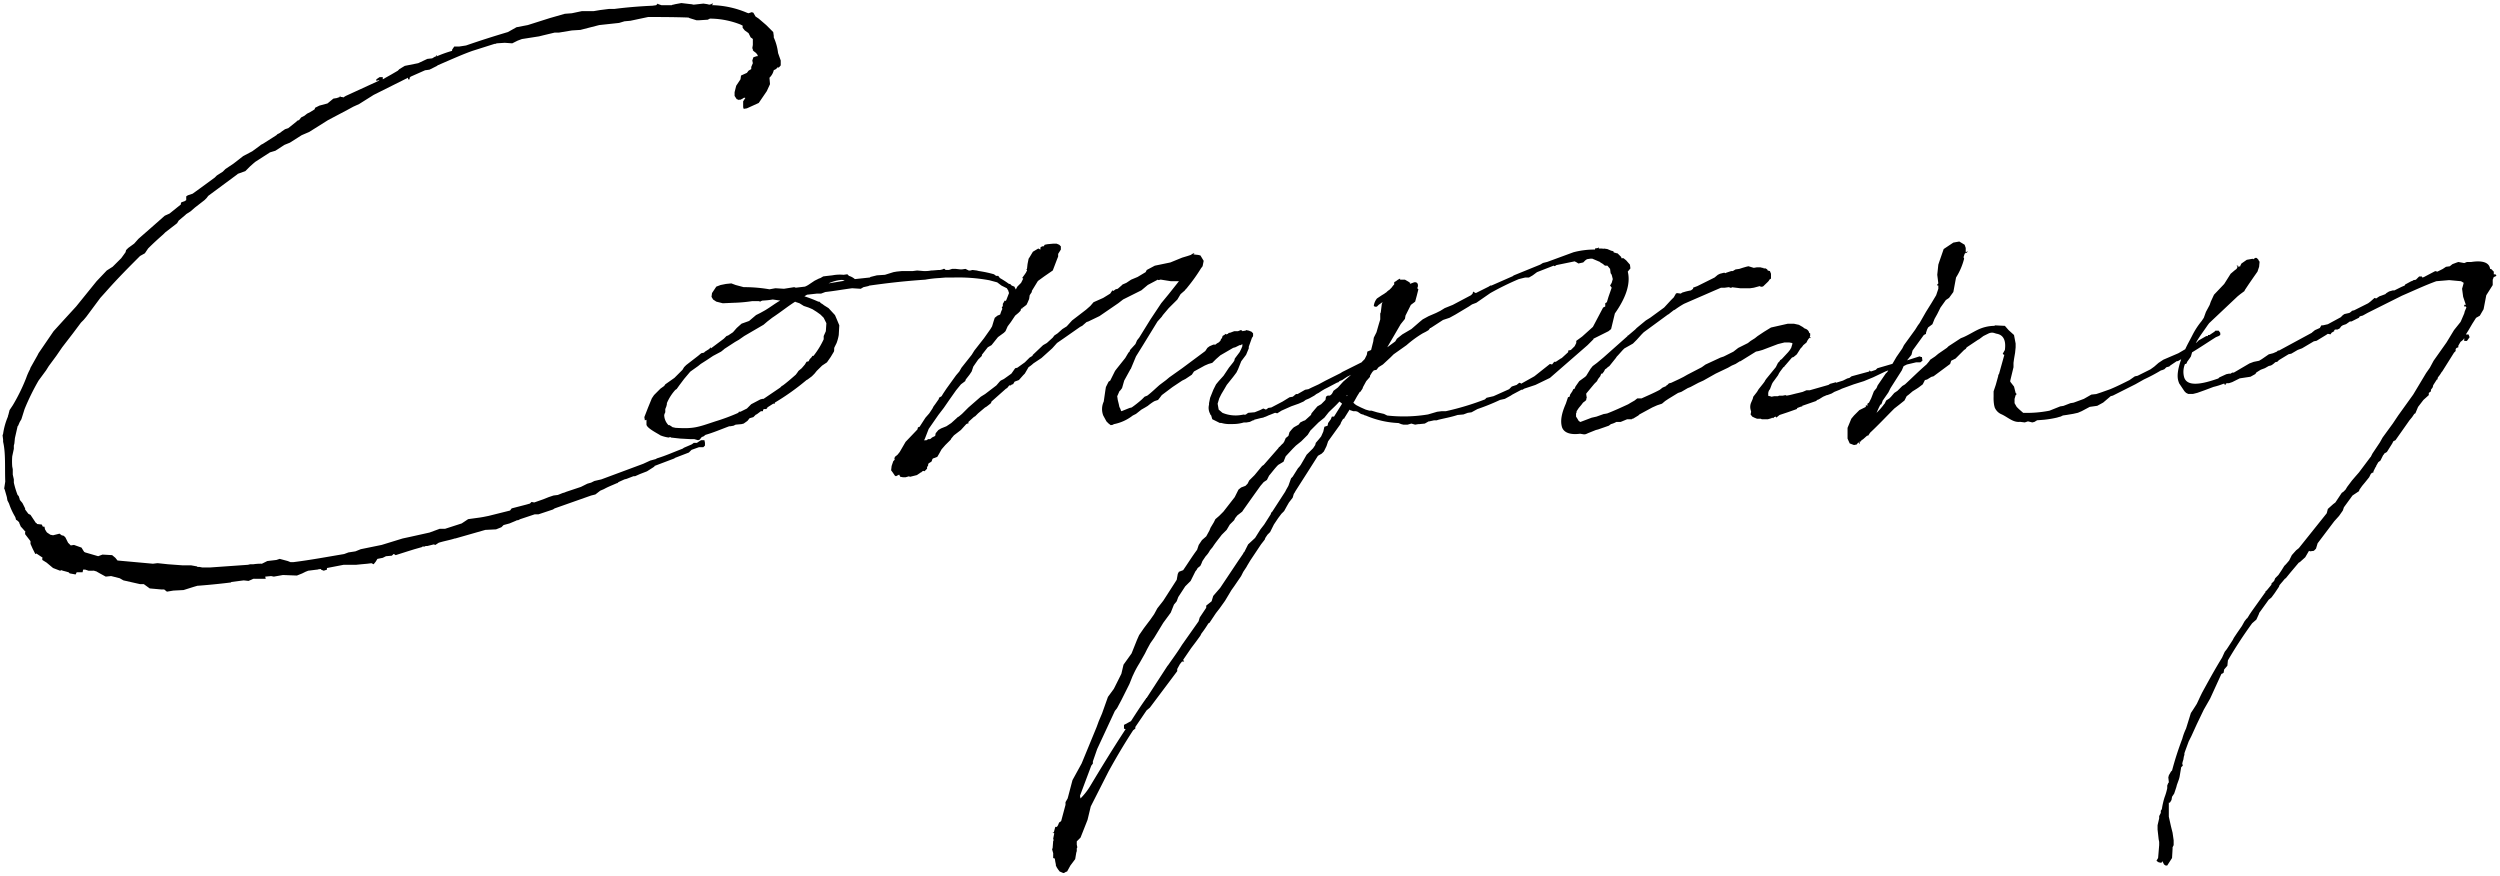 <svg xmlns="http://www.w3.org/2000/svg" width="496.108" height="173.789" viewBox="0 0 496.108 173.789">
  <g id="グループ_539" data-name="グループ 539" transform="translate(0.51 0.606)">
    <g id="グループ_1206" data-name="グループ 1206" transform="translate(0 0)">
      <path id="合体_22" data-name="合体 22" d="M209.76,172.328l-.316-.426-.213-.32-.213-.426v-.214l-.11-.533-.1-.639-.32-.107V168.7l-.213-.746.106-.32.107-1.385.1-.107-.1-.32.213-1.066-.32-.106.107-.107.1.107.32-1.173h.323l.213-.32.213-.532.32-.214.1-.106.856-3.194v-.537l.427-.746.956-3.619,1.815-3.308,2.984-7.247.427-1.173.639-1.492,1.173-3.3,1.172-1.6,1.492-2.984.427-1.812,1.6-2.235,1.066-2.665.426-.963.956-1.385,1.282-1.7.746-1.069.636-1.169,1.176-1.5L233,114.458l.21-1.169.216-.426.853-.32c.956-1.386,1.812-2.771,2.768-4.049l.319-.96.644-.962.849-.743.643-1.176.21-.53.643-1.065.319-.64.746-.64.85-.852,2.242-2.878.746-1.492.529-.427.853-.319.426-.427.32-.643,1.066-1.062,1.492-1.812.32-.213,2.984-3.411v-.107l.214-.106a4.905,4.905,0,0,1,.745-.746v-.107l.111-.107.316-.746.533-.426.213-.746.533-.64.323-.319.956-.533.32-.427.643-.319.316-.107,1.176-1.066.1-.32.533-.639.639-.746.747-.427.851-.852.107-.64.32-.213h.426a1.291,1.291,0,0,0,.533-.533l.213-.426.856-.64,1.063-1.172,1.577-1.364-.806.4-.959.64-.533.21-.213.216-.32.107-1.812.956-.636.319-.536.32-.64.426-.426.217-.427.32-.955.533-.217.1-.53.217-.426.319-.963.427-1.492.529-1.918.856-.849.533-.427-.106-1.069.426c-.32.1-.64.32-1.066.426l-.21.1-.536.106-1.276.32v.11h-.217l-.635.316-.64.11h-.533a7.5,7.5,0,0,1-2.132.32h-1.069a5.545,5.545,0,0,1-1.276-.213h-.319l-1.493-.746-.216-.75c-.107-.1-.21-.213-.21-.32a2.481,2.481,0,0,1-.217-1.812V79.4l.217-1.066.64-1.6.533-1.065.529-.643.962-1.066,1.067-1.6.852-1.069.21-.32.11-.426.956-1.276.319-.643.217-.529v-.427l-.319.21h-.217l-.853.427-.423.11-2.561,1.492-.849.746-.747.746-.746.213-.749.32L236.43,73.11l-.427.64-1.275.853-.643.319L232.166,76.2l-2.128,1.6-.32.43-.426.533-.64.209-.216.11a10.714,10.714,0,0,0-1.173.853l-.529.32-.746.426-1.07.849-.636.32a8.776,8.776,0,0,1-3.729,1.709h-.11v.107l-.53.1-.426-.32-.426-.426-.64-1.173a3.54,3.54,0,0,1,.1-2.768l.323-2.238.107-.643.533-1.066.32-.21L220.763,73l.324-.427,1.7-2.131.636-1.07.217-.209.106-.32,1.066-1.173.32-.746.426-.536,2.239-3.621,2.128-3.2,1.491-1.812,2.029-2.558h-1.6l-2.021-.32-.426.1-.217-.1a.1.1,0,0,1-.1.1l-1.816.963-1.274,1.066-3.624,1.812-.959.746-3.73,2.558L215.438,63.2l-.324.1-.742.643-.107.1-.426.217-3.2,2.238-1.385.956-.96,1.069-2.132,1.919-1.6,1.066a6.126,6.126,0,0,1-.96.746l-.746,1.275-.32.324-.852.959-.853.316-.32.537H200.3l-.213.209h-.32l-.426.537-.213.106-2.878,2.558-.107.32-.533.426-.426.32-.21.107-1.389,1.172-.639.64h-.107l-1.172,1.062v.32h-.214l-.213.11-1.066,1.172-1.385,1.063-.533.639-.1.217-1.07,1.062-.746.857-.533.955-.316.537-.537.21-.319.106-.107.11-.106.32-.1.21-.537.319-.107.217v.21l-.213.323v.32l-.426.426v.1l-.21-.1-.323.1-.213.217h-.107l-.1.1-.643.426-1.276.32h-.216v-.1l-.746.21h-.53L178.136,94l-.21-.423-.643.32-.209-.11-.43-.636-.317-.426.1-.857.324-.955.32-.324-.111-.1.111-.426.529-.43.426-.533,1.173-2.022,2.238-2.345.107-.11.11-.426.316-.1,1.172-1.815.747-.85.639-.962.217-.427.319-.426.743-1.066v-.21l.533-.32.32-.532.639-.96,1.919-2.664.64-.747.426-.746,2.028-2.561.529-.85,1.919-2.451,1.279-1.812.319-.533.32-1.066.213-.639.533-.427.533-.216.213-.636.017-.017c.055-.144.125-.295.2-.446v-.074l-.11-.209.213-.32v-.427l.32-.536h-.107l.107-.1.106.1.24-.158.56-1.437c0-.107-.11-.213-.11-.427l-.317-.533-1.066-.529-.852-.643-1.6-.426a34.22,34.22,0,0,0-7.03-.533h-1.6l-1.282.106a21.836,21.836,0,0,0-2.768.32c-4.689.32-7.993.746-11.083,1.176l-.217.1-.955.213-.537.32-1.7-.107c-1.709.214-3.411.533-5.328.747l-.853.319h-.856l-1.919.213-.529.32a25.541,25.541,0,0,1,2.771,1.066h.213l.32.32.213.106.423.32.856.533,1.279,1.386.32.746.533,1.279-.107,1.919a8.982,8.982,0,0,1-.426,1.595l-.426.856c-.11.213,0,.533-.11.853l-.636,1.066-.746,1.066-.96.639L161.561,73l-.423.529-.533.537-.853.639-.213.107a47.556,47.556,0,0,1-6.287,4.476v.213h-.32l-1.173.746v.1l-.213.217h-.426c-.107.106-.107.106-.213.106V81h-.427l-.852.639h-.107l-.533.533-.746.214-.426.533-.747.529-.426.11-1.172.107-.427.213-.639.106h-.213c-1.705.64-3.2,1.279-4.69,1.7l-.427.324-.316.1-.43.536-.316.107-.746-.213h-.75l-2.025-.111-1.919-.209v-.11c-.106,0-.319.11-.426.11a7.161,7.161,0,0,1-1.6-.427c-.426-.319-2.664-1.385-2.768-2.131V82.7l-.323.107-.1-.64.746-1.918.743-1.812.43-.64,1.275-1.279.746-.533.214-.319,1.812-1.279,1.6-1.6.32-.529.427-.427,2.348-1.812.636-.532.533-.107.213-.213.853-.533.213-.32.107.213,2.558-1.918.533-.533.319-.107.96-.639.746-.853.959-.853,1.492-.533,1.386-1.172.853-.427.959-.533c1.066-.639,2.025-1.385,2.984-1.918l-1.495-.213a14.553,14.553,0,0,1-2.022.213l-.32.107-.106.106-.32-.106h-1.279a29.115,29.115,0,0,1-3.3.319h-.107l-2.451.107-1.28-.32L141,58.83l-.316-.533.1-.746.852-1.279.853-.32,1.066-.213,1.066-.107.853.32,1.6.426a29.2,29.2,0,0,1,5.116.427l1.172-.214,1.706.107,2.025-.32.319.107,1.812-.213a4.3,4.3,0,0,0,.959-.533l.96-.64.852-.426.317-.107.536-.32.853-.106.959-.107a7.886,7.886,0,0,1,2.234-.106l.746-.107.324.32a3.184,3.184,0,0,1,1.168.639l2.989-.319.1-.107,1.282-.32,1.6-.106,1.7-.53.639-.11,1.07-.106h2.131l.853-.107,1.276.107h.106a6.026,6.026,0,0,0,1.386-.107c.533,0,1.172-.107,1.815-.107l.427-.106.213-.107h.21l.216.213h.636l.643-.213h.746l.956.107h.213l.747-.107.642.32h.32l.427-.107.852.107.423.107a23.393,23.393,0,0,1,2.988.639l.423.32h.426l.32.426a18.057,18.057,0,0,1,1.816,1.173h.209l.32.323.533.21.286.57.3-.57.746-.747.426-.852-.213-.11.533-.746.213-.317.214-.429v-.1l-.107-.106v-.107h.107l.106-.959.213-1.066.214-.323.636-1.063,1.069-.639.426.213v-.426l.32-.213h.32l.213-.32.533-.107,1.172-.11h.64l.533.217.32.32v.639l-.533.853V50.3l-.213.533-.853,2.235L206.7,54.246l-1.172.853-.107.107-1.172,1.918v.213l-.426.64-.107.746-.319.746-.213.423-.426.323-.107.1-.213.111-.107.209h-.213l-.106.427-.427.429-.639.533-.853,1.276-.64.856-.426.959-.32.32-1.172.853-1.279,1.595-.746.427L194.336,69.8v.216l-.746.746-.959,1.386-.317.959-.429.64-.746.956-.107.32-.853.643-.959,1.172-1.279,1.812-1.173,1.7L185.7,81.743l-1.919,2.768-.746,1.918-.21.427.1-.1h.427l.319-.217H184l.213-.107.214-.209.642-.32.1-.537.533-.636.536-.319,1.062-.427.96-.639,1.066-.963.213-.21.213-.106.643-.537,1.276-1.275,2.451-2.135.856-.53,2.235-1.709.64-.746.213-.21.639-.319,1.493-1.07.746-1.066.426-.1,1.492-1.069.96-.956.532-.32.1-.216,2.028-1.919.746-.426,1.173-1.066.32-.426.639-.423.959-.853.853-.533,1.066-1.176,2.77-2.128.85-.746.642-.746,1.919-.853,1.386-.856.426-.636.21.106.43-.319.426-.107.746-.64.213-.213.746-.32.96-.639,1.279-.533,1.595-.959.217-.427,1.6-.852,3.088-.64,2.345-.959,1.066-.32.643-.213.319-.213.209-.11h.217l-.217.216.963.107.426.107.64,1.065-.213,1.066-.324.427a32.857,32.857,0,0,1-2.664,3.73c-.21.32-.423.427-.53.64l-.856.746-.636,1.066-1.709,1.7-1.171,1.386-.21.32-.856.959-2.874,4.685-1.39,2.238-1.066,2.562h-.1v.1l-1.172,2.135-.426,1.493-.32.426-.213.21-.32.746-.11.216.11.747.209.849.111.536.213.427.1.319.11.107,1.6-.643.426-.1a22.505,22.505,0,0,0,2.022-1.6l.536-.536.533-.21c.849-.64,1.595-1.386,2.452-2.132l1.279-.959.639-.537,2.555-1.812,4.582-3.41.426-.636.43-.32.747-.32h.426a2.133,2.133,0,0,1,.636-.426l.32-.32.106-.213v-.11l.213-.21.107-.32v-.106l.536-.32-.11-.11h.11l.21.11.32-.11.217-.21h.209l.853-.32h.746l.537-.213.319.107-.11.106.746-.106.11-.107.53.107.533.209.319.324v.533l-.106.106h.106l-.209.21L247.3,68.2v.323l-.53,1.276-.963,1.282-.639,1.6-.316.64-.64.852-1.279,1.6-.43.746-.636,1.066-.426.853-.32,1.066.21,1.172.746.64a6.724,6.724,0,0,0,3.73.426l.643-.11v.11c.1,0,.21-.11.32-.11l.107-.107.32-.209,1.275-.11,1.069-.427.64-.319.53.216.323-.216.1-.107.643-.1,2.237-1.173,1.382-.852.64-.11.643-.53H257l1.488-.853.64-.11.643-.319,1.382-.636,1.386-.747,2.984-1.492.32-.216,3.836-1.919.085-.064,0-.036.533-.536.426-.853.107-.639.746-.32.427-1.7.106-.747.533-1.065.426-1.493.32-1.066V61.6l.107-.213.21-1.706.11-.209v-.11l-.747.533-.319.323a.6.6,0,0,1-.64-.11,2.836,2.836,0,0,1,.64-1.492l.956-.637.536-.323.106-.1c.107,0,.107-.11.214-.11a2.833,2.833,0,0,1,.639-.533l.427-.426.319-.423.213-.217v-.426l.107-.1.213-.107.427-.32.426-.216v.216h.959l.743.427.11.1.213.106-.106.214.852-.32c.533-.1.853.217.746.853,0,.11-.106.213-.106.319l.213.217-.32,1.276-.32,1.172-.852.64L278.4,62.027l-.107.64-.852,1.066-2.665,4.582,1.595-1.172.323-.533,1.066-.853,1.812-1.066,1.6-1.386.64-.533,1.172-.636,1.492-.643.853-.426.853-.529,1.595-.643L291.4,57.98l.319-.323.107-.426.1.106.426.217,2.562-1.282.32-.21h.213l4.369-1.919v-.11h.1l5.226-2.128.53-.323.856-.213,5.218-1.919a16.175,16.175,0,0,1,4.267-.533v-.213l.636-.107v-.1h.11v.21h.747l.106.11.1-.11.746.11.746.32.427.106.107.21h-.107l.746.213h.106l.746.746v.213h.427l.536.43.747.853.1.746-.529.636c.636,2.558-.536,5.439-2.562,8.313l-.746,3.091-.529.43L315.7,66.61v.106l-1.173,1.173-7.463,6.5-2.874,1.39-2.238.746-.32.209h-.217l-1.808.96-.32.213-1.172.639-.96.214a43.752,43.752,0,0,1-4.48,1.812l-1.169.639-.749.107-.85.319-1.172.107c-1.279.426-2.558.64-3.837.959l-.32.107h-.533l-.959.213h-.107l-.746.426-1.066.107h-.213l-.64.107-.746-.214-.746.214h-.853l-.426-.107-.533-.213a18.2,18.2,0,0,1-6.5-1.492c-.213,0-.319-.107-.533-.214h-.106l-.32-.106-.639-.426L268.59,81h-.533l-.64-.213-.106-.107-1.066,1.706v.106h-.213l-.427.746-.106.32-2.452,3.411-.32.956L262.2,88.99l-.426.426-.746.427L259,93.04l-2.452,3.838-.106.213-.21.316-.217.746-.745.963-.427.746-.529.956-.537.536-.64.853-.852,1.275-.746,1.493-.533.536-.423.636-.11.323-.746.96-2.132,3.2-.64,1.066-.106.21-.639.963-.427.849-1.385,2.029-.533.746-1.275,2.128-1.069,1.5-.746.959-1.276,1.918-.217.107a21.485,21.485,0,0,1-1.384,2.022l-.21.426-.853,1.173L235.872,128l-1.6,2.345.21.32h-.426l-.427.529-.529.963v.426l-5.435,7.247-.64.53-2.238,3.3v.323l-.427.32c-1.6,2.448-3.2,5.112-4.9,8.2l-3.517,6.927-.64,2.665-1.389,3.517-.746.746V167l.11.533-.11.213v.533l-.1.319-.213,1.279-.959,1.28-.643,1.172-.317.107-.11.106-.319.107ZM263.155,81.21l-.849,1.066-1.176.959-1.6,1.6-.533.853-1.279,1.279-1.066.853-.64.639-1.385,1.492-.427,1.066-1.066.64c-.639.639-1.172,1.385-1.808,2.131l-.426.853-.643.427-.64.746-1.6,2.238-1.812,2.558-.21.32-.963.746-.427.533-.212.426-.853.849-.636,1.07-.963.959c-.639.853-1.276,1.6-1.812,2.452l-.533.639a4.829,4.829,0,0,1-.849,1.173l-.643.955-.213.537-.21.426-.536.427a2.164,2.164,0,0,1-.427.639l-.956,1.919-1.069,1.066-1.386,2.128-.316.852-.536.643-.64,1.6-1.489,2.028-1.812,2.981-.746,1.066-.643,1.173-.423.856-.962,1.7-.317.533a18.246,18.246,0,0,0-1.066,2.028l-.106.21-.64,1.6-1.6,3.195-.856,1.6-.426.537-3.514,7.563-.853,2.452v.426l-.319.426-2.239,5.968.1.533a12.846,12.846,0,0,0,1.919-2.451c2.238-3.731,4.582-7.567,7.037-11.3l-.323-.1v-.749l1.389-.747c.956-1.492,1.919-2.984,2.985-4.475v-.1h.106l4.156-6.4.1-.1c.963-1.389,1.919-2.665,2.771-4.054l3.3-4.685.217-.746L238.856,120v-.426l1.069-.857.32-1.062,1.382-1.6,3.627-5.432.956-1.389v-.106l.212-.21.75-1.492,1.382-1.283,1.066-1.7.746-.963,1.283-2.021.1-.32.213-.213,2.557-3.944.217-.426.423-.746.533-1.493.319-.323,1.065-1.7.213-.213.32-.426.746-1.279.427-.746,1.279-1.279.426-.64.107-.426.639-.746.427-.533.426-.96.217-.959.636-.213.106-.533.533-.746.213-.533h.43l1.595-2.558-.532-.427C264.647,79.824,263.9,80.464,263.155,81.21ZM152.718,62.453l-.96.746-.746.639-3.837,2.239-1.066.746-.746.426-2.132,1.386-.106.106-.533.427-1.6.852-1.279.85-1.173.749-.529.427-1.5,1.066-.106.106L135.24,74.6l-.959,1.279-.533.746c-.107,0-.107.106-.213.106a9.341,9.341,0,0,0-1.706,2.665v.21l-.106.43-.213.533v.639l-.107.213-.107.32a2.957,2.957,0,0,0,.853,2.022h.213l.64.426c.213,0,.43.11.639.11,3.518.21,4.264-.11,7.784-1.282a39.6,39.6,0,0,0,4.579-1.7l.106-.217h.32l1.279-.636.853-.856,1.812-.956.426-.107h.213l3.3-2.238.32-.32.213-.106c.853-.64,1.706-1.386,2.558-2.132l.32-.426.213-.32.64-.533.639-.746.32-.533.427-.107.212-.426.321-.32.213-.32h.213a16.232,16.232,0,0,0,2.025-3.3v-.639l.426-.96.1-1.492v-.106l-.529-1.066-.643-.64-.746-.533-.849-.533-.746-.319-.96-.32-.856-.533-.636-.213a.368.368,0,0,1-.213-.107C155.915,60.109,154.637,61.175,152.718,62.453ZM268.8,78.013l-.533.96-.213.32a2.807,2.807,0,0,0,.639.532l.853.427.959.426.746.213h.427l1.066.32,1.385.32.64.32a29.69,29.69,0,0,0,8.1-.214l1.812-.532.853-.107h.853a53.828,53.828,0,0,0,7.776-2.345l.324-.32,1.385-.32,3.091-1.385.53-.533.962-.316.53-.43.323.106v.107l2.665-1.492,3.088-2.448.426.1.426-.53h.32l.963-.643.209-.1,1.283-1.176v-.316l.529-.11.75-.746.319-.64v-.423l1.172-.856,2.132-1.918,2.025-3.837.423-.21v-.643l.323-.213.32-1.063.636-1.815-.32-.423.32-.537.217-.746-.217-.852-.21-.32-.11-.853-.533-.639h-.426l-.213-.107-.21-.21-.536-.319-.107-.11-1.492-.636h-.427l-.639.1-.316.216-.43.427-.956.209-.323-.209-.423-.217-3.627.746-.317.217-.217-.11L304.5,53.4l-.853.636-.745.43h-.746l-1.276.316a55.94,55.94,0,0,0-5.648,2.775l-2.771,1.919-.852.319-.64.427-2.665,1.595-1.172.643-1.282.427L283.4,64.478H283.3l-.32.426-.536.32-.636.323a21.865,21.865,0,0,0-3.2,2.342L276.05,69.7l-.64.636-1.492,1.386-.853.533-.426.533-.533.106c-.106.107-.106.217-.213.217l-.213.316-.32.533v.213l-.746.853-.64,1.172-.106.324-.427.636h-.106Zm-2.132-.106.107.106a.33.33,0,0,0,.106-.213ZM163.908,55.632l3.2-.533a1.389,1.389,0,0,0-.694-.156A7.68,7.68,0,0,0,163.908,55.632Zm265.336,115.52-.319-.213-.32-.64-.213.32-.533-.106-.32-.214-.107-.106.32-.533.213-2.555v-.643l-.106-.529-.213-1.922v-.853l.319-1.382v-.43l.32-.639v-.423l.21-.324a15.6,15.6,0,0,1,.536-2.341,11.568,11.568,0,0,0,.533-1.816v-.529l.213-.536a.1.1,0,0,0,.107-.107l-.107-.959.107-.427.426-.746.214-.209A61.325,61.325,0,0,1,432.549,146a11.264,11.264,0,0,1,.746-2.021l.959-3.091.426-.643.747-1.173.746-1.595.316-.643c1.282-2.342,2.562-4.685,3.946-6.924l.533-1.172.423-.537,1.173-1.808.216-.427.64-.959.959-1.389.533-.956.426-.536c.107,0,.107-.107.21-.21l.323-.536.426-.636,2.662-3.731.11-.107V116.7l.213-.106.959-1.173V115.2l.533-.53.213-.536.637-.636.642-.96.53-.852.323-.32.64-.746.529-1.07.853-.955.536-.427,5.538-6.927.217-.853,1.066-.959.426-.32,1.276-1.918.32-.213.426-.427.32-.533.962-1.282.637-.743.746-.853,2.238-2.984.107-.107.319-.639,1.493-2.238.536-.96,2.021-2.771,1.07-1.6,2.984-4.156,2.555-4.262.746-1.063.746-1.389,2.559-3.619,1.491-2.455,1.28-1.6.106-.213.64-1.492.106-.427.32-.746-.107-.21H488.5v-.323h.319l-.533-1.595-.213-1.6.213-.746.107-.43-.533-.316-2.345-.217-2.554.217c-2.349.852-4.583,1.918-6.821,2.874l-6.821,3.411-.962.536-.427.107-.209.1-.11.217-1.493.746H465.8l-.743.529-.643.217-.32.21-.319.426-.423.217h-.427l-.216.1v.216l-.529.317-.217.32-.53-.107-.323.217-1.919,1.172-.529.1-2.345,1.389-.856.316-1.276.747-.533.11-1.919,1.169-.319.323-.427.1-.213.213-.426.32-.217.11-.423.1-.749.426-.849.32-.853.533-.213.32-.96.533-2.131.32-1.493.746-.643.213h-.426l-.21.107v.216l-.319-.11.106-.106h-.213a14.786,14.786,0,0,1-2.029.639l-1.7.64-1.492.533-.853.213h-.959l-.426-.213-.32-.32-1.069-1.6c0-.1-.1-.213-.1-.32-.343-.941-.2-2.363.526-4.432l-.669.383h-.213l-1.276.856-.216.21-.427.106c-.1,0-.213.11-.319.213l-.213.217-.533.21h-.107a34.01,34.01,0,0,1-3.411,1.812l-1.7.959L418.769,77.9l-.43.11-.107.1-1.382,1.172-1.176.643-1.489.21-1.6.852-.746.32-.956.213-1.279.214-.746.106-.43.213-.426.11-.32.1a20.714,20.714,0,0,1-2.555.426l-1.389.106-.529.32-.427.107-.856-.213-.636.213-.856-.107h-.21c-1.279.107-2.344-.956-3.516-1.492a2.523,2.523,0,0,1-1.386-1.386l-.106-.426a8.313,8.313,0,0,1-.11-1.7V77.051l.429-1.276.533-1.918h-.106l.209-.217,1.07-3.837h-.107l-.216-.213.426-.743c.217-1.6-.1-2.881-1.492-3.2-.636-.1-.853-.427-1.7-.1l-1.07.529-.849.64c-.106,0-.106.106-.216.106l-2.239,1.493-.21.319-.319.217-1.7,1.7-.857.426-.21.643-3.3,2.448-.426.11-.853.53-.426.106-.43.853-.849.64-.323.216-.85.53-.746.639-.426.323-.427.85-1.065.852-.96.747c-1.6,1.6-3.091,3.2-4.8,4.8l-.426.637-.107-.107-.959.853c-.107,0-.107,0-.213.11l-.107.209-.323.107.11.213V87.5l-.32-.323-.32.426-.533.106-.852-.319-.427-.96V84.3l.746-1.812.533-.64,1.063-1.066,1.282-.639v-.32h.107l.213.11v-.426l.316-.217.43-.849.533-1.389.529-.64.217-.533,1.6-2.345.32-.319.193-.32-.57.217-2.451,1.168-1.812.747-2.029.639L365,76.521l-.427.21-1.066.426-.532.32-.853.32h-.107l-.742.32-.857.533-.319.11-.214.209-2.771.963v.21l-.106-.107-.853.32-.107.213-1.812.64-1.6.533-.532.426-.107.107-.107-.214-.319.107-.214.213-.213-.106-.1.106-.749.217h-1.17l-.216-.11h-.746l-.528-.213-.427-.214-.323-.426.106-.533-.106-.423a2.161,2.161,0,0,1,.106-1.389l.32-.746.107-.426.746-.96.32-.533.852-1.065.32-.427.107-.213.213-.316,1.918-2.349.427-.852.319-.32.107-.213.32-.214,1.279-1.382.426-.536v-.21l.107.1.323-1.065-.11-.107-.533-.1h-.959l-1.279.316-3.091,1.172-.746.214-.53.106-3.094,1.919h-.107l-.853.536-.746.32-.746.426-2.448,1.169L337.5,74.919l-.956.43-1.6.849-.533.213-1.275.746-.644.214-1.915,1.172-.643.426-.636.533-.963.32-.959.426-2.555,1.386-.216.213-1.066.64h-.21v.11h-.962l-1.276.529h-.853a4.317,4.317,0,0,1-1.065.427l-.427.319-2.135.746-.427.107-1.595.64-.217.106-.319.107h-.316l-.64-.107h-.107c-1.709.213-3.09-.106-3.52-1.279-.426-1.385,0-2.984.747-4.689l.43-1.279.316-.106.11-.427.426-.639.21-.427.217-.1v.1l.209-.529.746-1.069,1.173-.853.216-.213.85-1.386.426-.533.856-.639,1.279-1.066,4.8-4.263v-.106h.106L323.97,64.8l.315-.324,1.812-1.492.853-.529,2.774-2.029.1-.106,1.279-1.386.536-.533.426-.746.21-.1.746.1.32-.21.746-.217.427-.1.536-.11.426-.316v-.217l.85-.319,3.41-1.7.644-.537.426-.209.849-.217.216.106.21-.106.963-.32h.316l.533-.32.746-.106.643-.21.743-.217.43-.1,1.062.32.64-.11h.639l.427.11h.213v.107h.43l.316.209.107.214.426.106.213.537v.955l-.316.217c-.11.32-.43.529-1.176,1.276a.615.615,0,0,1-.746,0l-1.173.319-.746.107h-1.918l-1.705-.21v.1h-.426v-.1h-.213l-.746.1h-.747l-1.492.643-1.705.746-2.451,1.063-1.7.746a17.346,17.346,0,0,0-1.812,1.172c-.107.111-.107.111-.107,0l-.959.747-.107.11-.209.1-4.8,3.517-.423.427-.963,1.065-.746.747-.746.426-.956.536-.323.316-.956,1.066-.213.214-.217.323-1.279,1.595-.32.213-.209.213-.32.217-.217.427-.32.422h-.209l-.217.533-.426.537-.21.423-.536.533-.53.639-1.066,1.279v.213l.1.64-.1.213v.217l-.216.209-.427.32-.316.426-.536.64-.423.64v.213l-.107.216v.636l.21.32.32.533.323.213,2.238-.852.956-.214,1.492-.533h.11l.533-.1c1.386-.536,2.768-1.176,4.156-1.815l.53-.32.746-.426.536-.423h.853c1.169-.537,2.447-1.069,3.619-1.709l.537-.426.746-.32v-.107l.21-.1.319-.323.427-.1,1.6-.746.856-.43.746-.426,2.874-1.493.746-.533,2.984-1.385.643-.213,1.915-.96.959-.746,1.919-.959.533-.423.852-.536.533-.427,1.279-.852,1.386-.85,3.3-.746h1.279l.96.21.746.426.426.32a1.2,1.2,0,0,1,.853.746v.11l.213.107v.423l-.1.323h.21l-.107.21-.1-.107-.217.217-.213.316-.213.43-.64.529a2.779,2.779,0,0,1-.533.643l-.746,1.173-.639.529-.32.107-1.279,1.492-.213.213v.107l-.213.106-.64.857-.21.319-.216.427-.853,1.169a2.538,2.538,0,0,0-.423.749l-.323.849-.1.107A1.444,1.444,0,0,0,350.4,77.8c0,.2-.042.191.03.183a.786.786,0,0,1,.29.034c.106,0,.213.1.323.1l.53-.1h.746l.216-.111h.746l.53-.106.213.106c.746-.106,1.386-.319,2.345-.532l.853-.214.746-.319h.643l3.727-1.063.32-.216,1.172-.32v.11l1.386-.43.853-.426.426-.107.426-.32,3.517-.955v-.217l.316.217.963-.324.319-.32,2.992-.872.05-.082.746-1.283,1.172-1.7.32-.643,2.238-3.087.533-.853.32-.426,1.279-2.239,1.066-1.709.956-1.595.429-1.279v-.64h-.212v-.216l.212-.21-.212-1.709.212-2.021.214-.643.849-2.449,1.919-1.279,1.175-.213,1.063.64.216.636v.856l.427-.213-.217.32h-.21l-.216.209-.21.64c0,.106.107.216.107.323a12.885,12.885,0,0,1-1.6,3.731l-.536,2.874-.853,1.173-.636.426-1.066,1.492-.639,1.283-.533.955-.427,1.066-.856.643-.21.427-.213.639v.21l-.426.217-2.239,3.091-.213.849-.874,1.093,2.416-.773a.381.381,0,0,1,.316.106h.217l.1.746-.422.32h-.853l-1.812.426-.646.325-.364.848-2.238,3.517-.426.856-1.176,1.7v.107l-.21.533-.216.106-.317.64-.43.959a12.16,12.16,0,0,0,1.173-1.279l.323-.426.107-.1.316-.643.643-.423.32-.323.639-.747.636-.426.963-.959.533-.32c1.386-1.279,2.771-2.665,4.26-3.944l.536-.639.21-.316.963-.643.639-.533,1.705-1.173.32-.316,2.447-1.6.536-.21c.956-.426,1.812-.963,2.665-1.389a7.773,7.773,0,0,1,3.516-.853v-.1l2.022.1.746.853,1.066.963.323,1.7v.747l-.106,1.065-.217,1.279-.1.747v.852l-.643,2.665v.213l.746.963.323,1.275.21.214-.21.213-.216.746V79.4l.426.746.43.426.852.746a23.2,23.2,0,0,0,5.222-.426l2.129-.853.642-.1,1.383-.536.639-.107,2.025-.746,1.493-.853.959-.106.959-.317,1.812-.643c1.283-.529,2.558-1.172,3.836-1.812l1.066-.746.533-.106,2.558-1.276.746-.536.853-.746.959-.636,2.985-1.283,1.366-.8c.416-.94.969-1.88,1.436-2.817a15.265,15.265,0,0,1,1.816-2.775l.426-.636.423-1.173.746-1.389.217-.639.639-1.383,2.026-2.135,1.275-2.021.75-.643.423-.32.217-.427-.217-.213h.323v.213l.423-.1v-.11l.216-.426,1.066-.746,1.173-.21.106.1.32-.21c.21-.11.32-.11.53.107.11.1.216.21.216.32a.324.324,0,0,1,.107.21h.1l-.1,1.065-.323.963-.747,1.063-.955,1.385-.853,1.279v.11l-.856.636-.529.427-5.649,5.328-.32.43c-.639.956-1.385,1.919-2.025,2.981l-.3.522.157-.092.426-.43,1.492-.853h.32v-.209h.32l.963-.644.209-.213h.64l.319.43v.427l-.319.209-.533.217c-1.554.972-3.11,2.032-4.745,3.017l-.016.07-.213.747-.213.323-.533.746-.107.316-.213.11h-.106a4.046,4.046,0,0,0-.214,2.448c.32,1.493,1.919,2.025,5.858.746l.963-.319.21-.214,1.389-.639.529-.107h.32l.323-.213h.32l3.091-1.812.849-.316,1.07-.217.533-.32,1.385-.955.85-.217.746-.32.216-.209h.213l6.5-3.521.107-.107.529-.426.963-.427.32-.529h.316l.963-.217,2.558-1.385.423-.427.323-.209.956-.217.32-.21.216-.216.427-.1,2.768-1.39.426-.319.852-.746.32.11.64-.43.32-.107.853-.32.216-.209.529-.324.745-.213h.32l1.07-.533a9.585,9.585,0,0,1,.955-.423l.107-.216,1.172-.636.319-.11.11-.107.53-.1.643-.643h.529l.107.217a1.784,1.784,0,0,0,.533-.217l2.025-1.066.426.11,1.066-.536.64-.427.746-.1.533-.426.852-.32.32-.106,1.173.209.536-.209h.849c2.025-.32,3.517,0,3.73,1.279v.1h.213l.533.536v.53h.32l.213.216-.213.21-.32.107-.213.536v1.066l-1.279,2.025-.533,2.768-.746,1.282-.746.427-.747,1.172-.746,1.276-.533.853h.533l.214.536-.53.746H488.5V66.5l-.214.319-.532.427-.427.746v.32l-.32.106c-.106.11-.212.213-.212.32v.32l-.321.319-2.344,3.735-.107.1a6.429,6.429,0,0,1-.746,1.065l-.107.427h-.106l-.746,1.172v.107l-.1.32-.324.426v.32l-.426.32V77.8l-1.066.959-1.066,1.386L478.8,81.42l-.213.106-.426.64-.53.639-2.775,3.944-.426.213-.209.427-1.07,1.7-.533.32c0,.106-.107.213-.213.32l-.533,1.066-.426.319-.427.746v.107l-.106.107-.426.852v.213l-.319.107-.213.213-.317.64-.856,1.066-.533.639-.529.746-.11.32-1.279.853-1.706,2.341-.213.643-.746,1.066-.959,1.066-3.3,4.37-.32,1.066-.426.426-.746.1-.217-.1-.746,1.279-1.066.96-.21.1-1.709,2.028-.955,1.173v-.11l-1.173,1.389-.107.32-.856,1.275-.635.856-.533.427-1.918,2.664v.107l-.533,1.172-.853.747a87.018,87.018,0,0,0-4.8,7.35l-.107,1.065-.639.747-.107.643-.32.209h-.106l-2.239,4.9-1.279,2.239-1.385,2.881-1.066,2.345-.537,1.066-.742,2.022-.107.323v.32l-.107.316-.106.639-.107.32-.106.426.106.427-.319.32-.32,1.918-.11.426-.423,1.173-.107.426-.426,1.279-.426.64-.107.639-.32.533h-.213v2.772l.426,1.918.32,1.279.213,1.493v.962l-.213.423v.323l-.106,1.809-.96,1.492ZM32.075,116.373h-.529l-2.345-.21-1.173-.852h-.746l-3.3-.746-.746-.427-1.7-.43-1.066.111-1.172-.64-.747-.426c-.213,0-.32-.107-.426-.107H17.052l-.64-.213h-.426l-.107.529H14.707l-.213.43-1.172-.213-.214-.217-.746-.209-.426-.107-.213-.107-.32.107-1.386-.533-1.279-1.069-.852-.53v-.426h.106l-1.279-.853-.213.107-.533-1.066-.426-.959v-.533L4.476,105.4v-.43h.106l-.746-.849-.213-.213-.32-.746v-.107l-.319-.32-.32-.213-.107-.426-.106-.213a13.407,13.407,0,0,1-1.169-2.558l-.324-.64-.106-.639L.426,96.553.32,96.34l.213-1.386C.426,92.184.64,89.306.107,87.069v-.426L0,85.79l.107-.32a13.66,13.66,0,0,1,.959-3.411v-.106l.107-.32.213-.853.639-.959a36.421,36.421,0,0,0,2.665-5.435,11.826,11.826,0,0,1,.746-1.7l.107-.32L6.927,69.91l.214-.426,2.984-4.366,2.131-2.344L14.6,60.215l3.624-4.48.427-.529,2.025-2.135,1.172-.747,1.705-1.7.849-1.173.11-.43.426-.426,1.173-.853.853-.956,2.558-2.238L32.185,42.2l.956-.43,2.242-1.808v-.213l.1-.214.643-.213.32-.216v-.746l.32-.21.956-.32,2.345-1.7L42.1,34.637l.426-.426,1.173-.746.529-.533,1.6-1.069,1.918-1.493,1.808-.955,1.6-1.173.107-.106.423-.214,2.664-1.7L54.566,26a2.391,2.391,0,0,0,.853-.533l.636-.43.639-.21,1.6-1.279.213-.213.323-.106.427-.533.639-.324.53-.422.643-.324.849-.529.107-.32.852-.426,1.6-.427,1.171-.962.636-.1.64-.213v-.213h.106v.213h.427l.11.107.529-.32,6.5-2.984.213-.214-.639.214v-.32l.639-.426h.639v.426l1.706-.959,1.279-.747.32-.319,1.066-.64,2.664-.533,1.812-.852.96-.107.532-.32.32-.106v-.214h.107v.214A24.33,24.33,0,0,1,89.2,9.486V9.273l.426-.64h.959l1.386-.213c2.771-.959,5.436-1.812,8.312-2.665l1.705-.959,2.238-.426,4.37-1.386,2.98-.853,1.389-.106,2.022-.427h2.345l1.283-.213,1.7-.213h1.069c2.451-.32,5.115-.533,7.567-.64L129.7.427l.319-.32.1.107.643.213h2.021L133,.32h.106l.423-.106L134.7,0l1.815.214h.1l.537.106,1.918-.213.746.107.427.106.426-.106.1-.107H141l-.217.32h.324a18.73,18.73,0,0,1,6.6,1.492l.32.107.643-.214.32.107.426.746.637.427,1.492,1.279,1.385,1.385.107.746v.32a10.361,10.361,0,0,1,.856,3.091l.529,1.492v.96c-.426.533-.529.533-.529.319l-.43.427-.426.213a2.927,2.927,0,0,1-.746,1.386l-.107.106.107,1.279-.636,1.386-1.6,2.345-2.345,1.066-.636.106-.11-.32V19.5l.427-.64c0-.106-.214,0-.214-.106l-.319.21-.426.216h-.32c-.1.107-.1.107-.1,0l-.324-.106-.423-.64v-.746l.32-1.279.85-1.279.106-.746,1.172-.533.32-.427.537-.319v-.427l.316-.746-.107-.533.217-.639.636-.213h.213v-.214l-.32-.426-.426-.32-.213-.213V9.166l-.107-.213.107-.64V7.141l-.107-.107-.32-.213-.426-.853-.746-.533-.426-.529v-.43l-.426-.213a16.765,16.765,0,0,0-5.752-1.172h-.323l-.423.213-1.709.11h-.529l-1.389-.43-.209-.107c-2.984-.106-5.438-.106-7.887-.106H128.1l-3.518.746-1.175.106-1.062.32L118.4,4.37l-3.731.959-1.7.106-2.558.427h-.852l-2.239.533-.853.213-3.41.533-.853.32-1.066.532-1.492-.106-1.6.106a.638.638,0,0,1-.426.107L93.25,9.486c-1.812.639-3.731,1.492-6.928,2.878l-.106.106-1.492.746-.747.107h-.1L80.993,14.6l-.213.213v.32h-.316v-.32l-6.821,3.411-2.881,1.812-1.173.533-1.171.639-3.837,2.026-3.73,2.344-1.492.64-2.345,1.489-1.066.43-1.812,1.172-1.062.316L50.09,31.546l-.963.853-.955.956-1.493.536L46.573,34,40.815,38.26l-.317.423-.429.427L38.15,40.6l-.853.746-.849.536-.217.21-1.275,1.069-.323.53L32.292,45.5l-.426.426c-.853.746-1.919,1.709-2.985,2.775l-.643.956-.956.536c-2.025,2.025-4.476,4.472-6.82,7.137L19.4,58.507l-2.771,3.729-.537.643-.529.53-1.6,2.135-2.132,2.768L10.658,70.02,9.166,72.041l-.534.853L7.141,74.919a46.3,46.3,0,0,0-2.771,5.648L3.73,82.6l-.32.529-.32.746-.106.107-.533,2.345-.107,1.066-.107.426v.64l-.319,1.492a12.844,12.844,0,0,0,0,2.025l.106.533V93.57l.213.959v.64a16.587,16.587,0,0,0,.747,2.451l.213.213.213.64v.106l.533.64.533,1.066v.213l.639.853.427.213,1.066,1.6a.228.228,0,0,1,.212.213l.96.107.213.426h.32l.107.533.319.529.107.11.639.427.533.106,1.279-.319.427.319.426.107.32.32L13,107.1l.533.53.635-.1,1.5.533.319.533.213.319.213.107,2.559.746.851-.32,1.919.107.64.533.426.533,7.033.639.853-.106H30.8l2.022.213,2.881.213h1.7l1.176.21.106.11h.427l.529.107h1.492l7.567-.533.426-.107h.643a9.671,9.671,0,0,1,1.7-.107l1.066-.533,1.812-.213.643-.216,1.6.429.53.214h.639c3.411-.427,6.821-1.066,10.018-1.6l.856-.32,1.383-.213,1.066-.43,4.156-.849,4.156-1.279,1.492-.32,3.838-.853,2.025-.746h1.066l3.3-1.066,1.279-.852,2.345-.32.639-.107,1.065-.213,4.264-1.066.32-.426,2.877-.746.747-.213.319-.32.53.106,1.815-.639,1.065-.426.956-.32.856-.107,1.066-.426h.107l.532-.213,2.878-.96,1.279-.639.747-.213.639-.32,1.382-.32,8.313-3.091,1.389-.639,1.173-.32.1-.107c1.815-.533,3.41-1.279,5.118-1.918l.32-.214,1.489-.639.32-.213.11-.107h.636l.643-.426.21-.1h.639l.106.529v.533l-.316.32h-.856l-1.492.533-.533.533-2.768,1.066-.11.106-.852.32-3.092,1.172v.107l-.319.213-1.173.746-1.382.533-.959.427h-.323l-1.382.533-.429.106-1.173.533-.21.213h-.106c-.96.427-1.812.746-2.558,1.173l-.746.319-.963.747-.849.213-7.247,2.558-.32.213-2.878.959h-.746l-2.878.96-.426.213a.635.635,0,0,0-.427.106l-1.279.533-1.176.32-.423.426-1.066.427-2.131.106-5.968,1.706h-.107c-.959.32-2.237.533-3.193.852l-.643.427-.319-.107-1.28.32h-.32c-.1,0-.1.107-.212.107h-.427l-.106.106-1.493.423-1.385.43-2.344.746-.32-.213h-.107l-.32.32-1.172.106-.64.32-1.062.21-.323.536-.423.533-.426-.213-.856.106-1.173.107-1.066.107H67.672l-3.3.639v.32l-.637.213-.536-.213v-.107a2.081,2.081,0,0,0-.746.107h-.107l-1.7.213-.536.213-.639.32-1.063.426-2.775-.106-1.808.32-.537-.111-1.172.111.107.426H49.984a.654.654,0,0,0-.43.106l-.746.32-.956-.106-2.455.319-.107.107h-.1c-3.41.426-6.394.636-6.394.636h-.107l-.746.217-2.025.639-2.029.107-1.275.213Z" transform="translate(0 0)" stroke="rgba(0,0,0,0)" stroke-miterlimit="10" stroke-width="1"/>
    </g>
  </g>
</svg>
